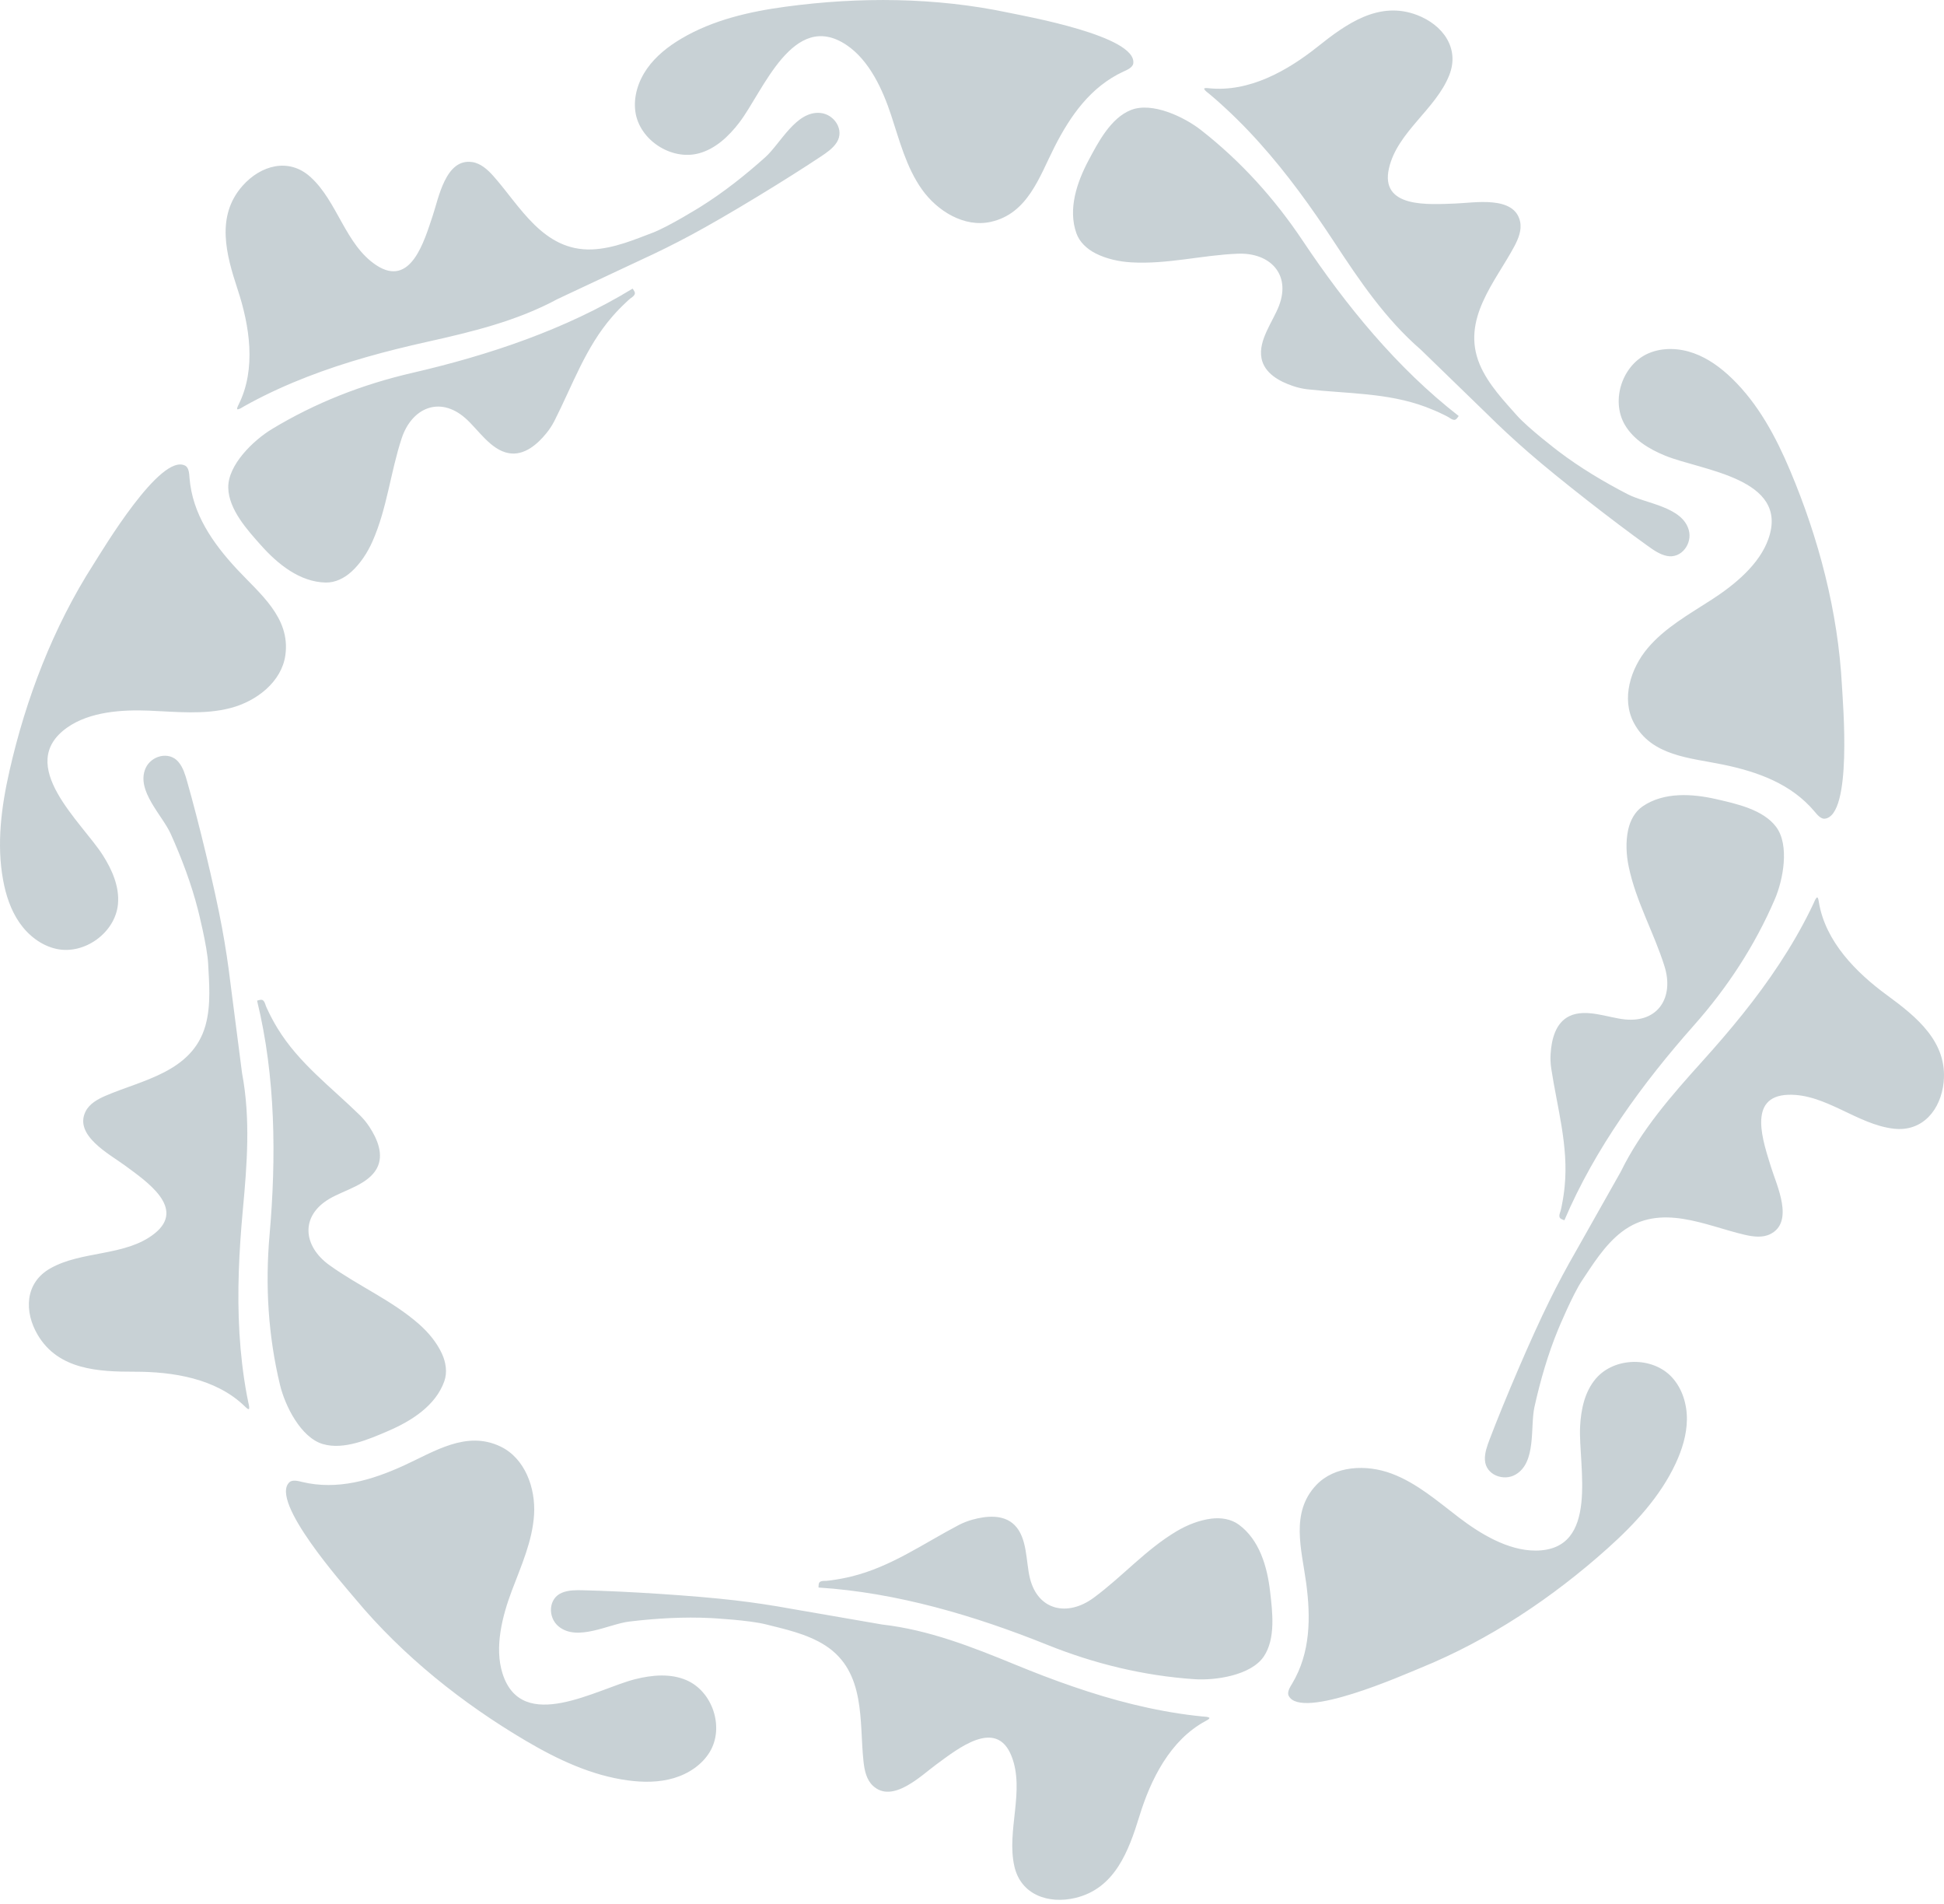 <svg fill="none" height="420" viewBox="0 0 429 420" width="429" xmlns="http://www.w3.org/2000/svg"><path clip-rule="evenodd" d="m151.448 370.678c-3.509-1.5-7.547-1.136-11.245-.21-8.406 2.096-25.03 12.204-29.306-1.246-1.834-5.778-.04-12.686 2.017-18.169 2.073-5.52 4.587-11.021 4.945-16.902.362-5.884-2.025-12.408-7.382-14.994-7.569-3.652-14.677 1.14-21.412 4.206-7.06 3.215-14.61 5.465-22.398 3.597-.783-.19-2.127-.571-2.803.07-4.459 4.194 12.096 22.785 14.526 25.705 10.496 12.61 23.67 23.095 37.69 31.357 6.968 4.107 14.464 7.639 22.5 8.717 3.362.451 6.841.462 10.094-.5 3.252-.953 6.271-2.948 7.992-5.84 3.209-5.392.592-13.308-5.218-15.791zm-96.991-62.968c-.825-4.48-1.345-9.014-1.618-13.563-.269-4.528-.29-9.066-.141-13.6.149-4.528.469-9.055.887-13.568.934-10.05 1.73-20.14-.164-30.182l-2.555-19.811c-.492-4.14-1.119-8.262-1.88-12.361-1.624-8.814-5.222-23.588-7.687-32.205-.432-1.516-.89-3.08-1.904-4.294-2.083-2.497-6.096-1.39-7.295 1.429-2.087 4.903 3.733 10.316 5.579 14.431 2.42 5.388 4.558 11.045 6.015 16.768 0 0 2.058 8.074 2.24 11.876.181 3.802.708 9.025-.593 13.636-2.908 10.29-14.008 12.015-22.07 15.503-1.745.755-3.537 1.754-4.384 3.452-2.635 5.278 5.35 9.456 8.651 11.894 4.602 3.409 13.688 9.42 6.528 15.07-6.397 5.052-16.018 3.688-23.008 7.68-5.604 3.2-5.753 9.565-2.718 14.679 4.561 7.68 13.372 8.107 21.408 8.096 8.37-.011 17.941 1.469 24.28 7.647.102.099.887.915.956.482.073-.441-.12-.996-.204-1.437-.109-.543-.221-1.079-.323-1.622zm16.79 10.889c4.65 1.378 10.24-1.092 14.46-2.905 5.069-2.18 10.444-5.562 12.345-10.959.696-1.975.344-4.184-.529-6.082-1.124-2.447-2.978-4.679-5.001-6.467-6.012-5.301-13.407-8.43-19.855-13.08-5.79-4.173-6.463-10.812.048-14.63 3.3-1.937 8.523-3.117 10.45-6.708 1.617-3.019.082-6.518-1.638-9.141-.598-.918-1.293-1.77-2.072-2.54-6.355-6.231-13.521-11.51-18.216-19.223-.727-1.193-1.394-2.422-1.998-3.682-.185-.389-.384-.777-.543-1.184-.152-.384-.245-.864-.533-1.18-.049-.061-.11-.112-.178-.15-.203-.113-.436-.106-.68-.047-.045.018-.57.124-.57.168 4.099 16.788 4.24 34.682 2.749 51.65-.977 11.141-.315 22.228 2.308 33.124 1.084 4.5 4.541 11.585 9.453 13.036zm-58.822-109.25c6.194 1.371 13.02-3.576 13.606-9.865.355-3.797-1.254-7.517-3.3-10.744-4.636-7.325-19.55-19.97-7.913-28.214 5.004-3.54 12.217-3.984 18.148-3.734 5.97.25 12.059.926 17.842-.562 5.788-1.489 11.341-5.782 12.166-11.674 1.165-8.318-5.667-13.577-10.721-19.021-5.297-5.704-9.816-12.173-10.436-20.146-.062-.801-.11-2.198-.938-2.642-5.436-2.926-18.213 18.572-20.273 21.788-8.896 13.887-14.91 29.655-18.514 45.54-1.792 7.892-2.87 16.11-1.41 24.076.608 3.333 1.685 6.638 3.62 9.427 1.936 2.79 4.798 5.036 8.123 5.771zm40.234-120.09c-.062.128-.6 1.123-.164 1.053.45-.066.92-.42 1.32-.64.485-.267.964-.541 1.454-.805 4.046-2.172 8.242-4.067 12.525-5.728 4.266-1.657 8.619-3.08 13.02-4.342 4.4-1.258 8.845-2.352 13.311-3.347 9.942-2.22 19.89-4.587 28.944-9.488l18.231-8.552c3.823-1.746 7.589-3.616 11.29-5.608 7.958-4.269 21.028-12.254 28.54-17.258 1.319-.881 2.678-1.8 3.53-3.135 1.75-2.754-.567-6.222-3.648-6.492-5.362-.469-8.746 6.734-12.124 9.766-4.418 3.962-9.188 7.74-14.232 10.897 0 0-7.113 4.448-10.71 5.798-3.592 1.346-8.45 3.464-13.285 3.65-10.79.42-15.907-9.59-21.773-16.175-1.268-1.426-2.789-2.816-4.682-3.098-5.892-.87-7.416 8.007-8.732 11.895-1.831 5.429-4.774 15.92-12.438 10.86-6.846-4.517-8.538-14.075-14.55-19.485-4.825-4.335-10.984-2.51-14.95 1.957-5.957 6.709-3.622 15.21-1.104 22.84 2.625 7.952 4.19 17.5.227 25.437zm19.222 39.266c2.106.044 4.113-.973 5.666-2.383 1.996-1.813 3.568-4.244 4.655-6.701 3.227-7.294 3.96-15.217 6.432-22.714 2.22-6.734 8.37-9.423 14.028-4.494 2.868 2.509 5.597 7.054 9.633 7.75 3.384.586 6.267-1.937 8.252-4.372.685-.84 1.3-1.764 1.791-2.73 4.018-7.905 6.879-16.278 12.82-23.078.917-1.057 1.89-2.064 2.915-3.017.315-.298.626-.608.963-.884.326-.258.755-.49.97-.862.041-.067.07-.14.085-.217.048-.225-.03-.442-.165-.649-.025-.044-.293-.5-.333-.49-14.82 9.055-31.913 14.728-48.622 18.585-10.966 2.53-21.386 6.59-31.012 12.425-3.985 2.42-9.702 7.86-9.589 12.93.11 4.796 4.194 9.286 7.23 12.69 3.64 4.089 8.53 8.101 14.281 8.211zm193.466 250.175c-.554-.055-1.112-.106-1.666-.176-4.586-.539-9.132-1.393-13.616-2.485-4.465-1.089-8.868-2.42-13.216-3.915-4.344-1.485-8.63-3.138-12.879-4.887-9.459-3.878-19.002-7.647-29.287-8.82l-19.946-3.45c-4.155-.762-8.334-1.389-12.53-1.88-9.022-1.067-24.396-2.02-33.474-2.229-1.596-.037-3.247-.062-4.722.546-3.038 1.25-3.152 5.415-.778 7.402 4.132 3.464 11.096-.495 15.635-1.045 5.933-.708 12.045-1.07 18.023-.766 0 0 8.428.436 12.163 1.396 3.739.957 8.956 2.006 13.036 4.627 9.107 5.843 7.49 16.98 8.48 25.73.213 1.9.65 3.912 2.043 5.224 4.33 4.091 10.744-2.306 14.086-4.74 4.66-3.394 13.176-10.297 16.53-1.76 2.994 7.625-1.17 16.424.624 24.305 1.442 6.313 7.562 8.35 13.414 6.969 8.791-2.082 11.815-10.382 14.185-18.08 2.466-8.014 6.733-16.731 14.6-20.961.128-.066 1.148-.58.752-.77-.411-.202-1.006-.184-1.457-.235zm7.986-42.354c-1.698-1.232-3.923-1.549-6.002-1.294-2.678.332-5.361 1.407-7.667 2.773-6.836 4.063-11.996 10.045-18.338 14.705-5.69 4.18-12.267 2.86-14.05-4.35-.903-3.658-.515-8.883-3.414-11.74-2.43-2.397-6.24-1.993-9.262-1.162-1.052.29-2.07.69-3.038 1.192-7.835 4.106-14.993 9.25-23.765 11.368-1.359.33-2.734.592-4.12.783-.433.055-.86.131-1.296.157-.417.029-.9-.026-1.292.149-.071.032-.137.075-.194.128-.168.156-.227.371-.238.619-.004.044-.048.572-.011.583 17.332 1.108 34.569 6.245 50.448 12.632 10.422 4.19 21.277 6.832 32.508 7.59 4.644.31 12.454-.838 15.28-5 2.67-3.942 1.917-9.888 1.397-14.373-.622-5.374-2.313-11.397-6.946-14.76zm78.86-32.213c-2.476 2.878-3.305 6.81-3.499 10.588-.442 8.578 4.437 27.32-9.797 27.382-6.113.026-12.252-3.72-16.94-7.294-4.723-3.6-9.295-7.615-14.867-9.694-5.573-2.086-12.57-1.761-16.637 2.546-5.741 6.083-3.203 14.234-2.217 21.525 1.033 7.633.99 15.456-3.093 22.277-.41.682-1.176 1.841-.76 2.673 2.746 5.467 25.54-4.705 29.076-6.138 15.246-6.197 29.228-15.566 41.312-26.394 6.007-5.383 11.616-11.434 15.012-18.725 1.424-3.052 2.447-6.342 2.48-9.705.029-3.362-1.012-6.816-3.298-9.3-4.262-4.642-12.672-4.507-16.772.26m64.259-84.548c-6.788-4.964-13.652-11.836-15.072-20.579-.022-.139-.165-1.261-.48-.954-.325.314-.505.874-.698 1.28-.238.496-.469 1-.718 1.494-2.023 4.101-4.332 8.06-6.853 11.88-2.503 3.805-5.218 7.475-8.062 11.031-2.854 3.56-5.836 7.01-8.891 10.399-6.796 7.537-13.514 15.187-18.022 24.398l-9.854 17.458c-2.092 3.626-4.065 7.319-5.913 11.075-3.993 8.06-9.968 22.092-13.159 30.488-.556 1.48-1.13 3.012-1.035 4.587.179 3.253 4.094 4.74 6.765 3.184 4.64-2.705 3.184-10.52 4.165-14.935 1.284-5.772 2.956-11.59 5.218-17.066 0 0 3.19-7.72 5.331-10.89 2.14-3.168 4.856-7.69 8.687-10.629 8.548-6.557 18.574-1.352 27.202.63 1.874.43 3.927.69 5.632-.176 5.313-2.683 1.358-10.79.15-14.716-1.68-5.476-5.42-15.71 3.78-16.006 8.218-.267 15.197 6.546 23.258 7.478 6.47.757 10.414-4.276 11.032-10.201.93-8.89-5.95-14.471-12.463-19.23zm-71.774 46.245c-.083.417-.156.844-.272 1.264-.11.395-.324.83-.284 1.253.006.078.024.155.055.227.09.208.28.34.509.428.043.021.527.237.549.204 6.745-15.835 17.28-30.242 28.552-42.957 7.404-8.345 13.476-17.615 17.884-27.867 1.822-4.238 3.301-11.926.28-15.952-2.858-3.818-8.75-5.093-13.167-6.11-5.306-1.212-11.568-1.636-16.28 1.576-1.728 1.172-2.764 3.15-3.204 5.177-.567 2.612-.429 5.484.113 8.093 1.6 7.75 5.585 14.575 7.916 22.054 2.098 6.72-1.32 12.43-8.738 11.692-3.764-.38-8.596-2.481-12.258-.73-3.073 1.475-3.942 5.173-4.142 8.275-.072 1.081-.029 2.167.128 3.24 1.32 8.697 3.843 17.104 2.97 26.015-.134 1.382-.339 2.756-.611 4.118zm22.799-165.295c8.01 3.274 27.435 4.948 22.79 18.312-1.996 5.738-7.582 10.244-12.53 13.445-4.98 3.227-10.307 6.176-14.127 10.704-3.824 4.528-5.831 11.194-3.076 16.441 3.886 7.412 12.471 7.748 19.732 9.257 7.604 1.579 15.015 4.225 20.148 10.328.515.61 1.365 1.714 2.292 1.6 6.104-.749 3.973-25.504 3.773-29.294-.854-16.357-5.138-32.587-11.443-47.526-3.13-7.426-7.027-14.699-12.836-20.315-2.43-2.35-5.218-4.408-8.407-5.559-3.189-1.147-6.812-1.323-9.932-.01-5.816 2.448-8.468 10.37-5.294 15.805 1.92 3.281 5.382 5.368 8.91 6.812zm-100.644-79.842c.425.36.853.714 1.274 1.081 3.465 3.03 6.741 6.271 9.808 9.704 3.064 3.41 5.942 6.985 8.677 10.66 2.734 3.674 5.326 7.448 7.842 11.277 5.59 8.526 11.32 17 19.128 23.75l14.483 14.055c2.992 2.964 6.08 5.83 9.26 8.592 6.83 5.948 18.963 15.368 26.325 20.639 1.296.927 2.64 1.872 4.203 2.2 3.215.669 5.675-2.715 4.847-5.698-1.442-5.18-9.434-5.816-13.48-7.912-5.297-2.74-10.54-5.874-15.291-9.483 0 0-6.7-5.094-9.237-7.982-2.537-2.89-6.242-6.69-8.12-11.148-4.189-9.954 3.467-18.263 7.622-26.068.9-1.688 1.68-3.601 1.281-5.473-1.248-5.82-10.166-4.124-14.303-3.984-5.766.191-16.706 1.126-14.626-7.82 1.863-7.996 10.291-12.944 13.286-20.473 2.398-6.04-1.49-11.16-7.099-13.3-8.431-3.215-15.636 1.96-21.955 7-6.586 5.252-15.05 10.074-23.94 9.158-.139-.015-1.27-.17-1.054.217.227.397.721.714 1.07 1.008m47.78 69.079c1.31.49 2.597 1.04 3.85 1.654.387.194.785.373 1.158.592.361.208.727.53 1.15.599.075.015.151.017.227.007.23-.036.405-.182.555-.38.03-.04.362-.445.34-.478-13.658-10.603-24.946-24.485-34.4-38.641-6.21-9.295-13.65-17.546-22.48-24.448-3.652-2.857-10.75-6.275-15.444-4.409-4.453 1.764-7.222 7.108-9.348 11.103-2.553 4.8-4.588 10.72-2.685 16.092.698 1.969 2.353 3.477 4.212 4.427 2.393 1.223 5.224 1.837 7.905 1.99 7.949.468 15.616-1.603 23.5-1.91 7.075-.278 11.743 4.492 9.106 11.45-1.34 3.528-4.64 7.637-3.876 11.618.636 3.345 4.007 5.138 6.977 6.136 1.027.343 2.108.595 3.182.715 8.803.983 17.632.735 26.07 3.883m-160.393-55.944c-6.103 1.638-13.122-2.958-14.005-9.167-.471-3.333.631-6.762 2.57-9.52 1.94-2.761 4.66-4.902 7.575-6.624 6.953-4.115 15.03-5.971 23.058-7.05 16.148-2.179 33.03-2.087 49.154 1.327 3.74.791 28.357 5.154 27.513 11.202-.128.919-1.42 1.448-2.15 1.783-7.254 3.342-11.742 9.769-15.237 16.652-3.334 6.566-5.875 14.71-14.081 16.52-5.814 1.28-11.777-2.367-15.196-7.204-3.418-4.837-4.911-10.706-6.763-16.32-1.837-5.57-4.777-12.095-9.842-15.495-11.795-7.911-18.43 10.283-23.679 17.115-2.311 3.01-5.233 5.793-8.917 6.781z" fill="#244b59" fill-rule="evenodd" opacity=".25"/></svg>